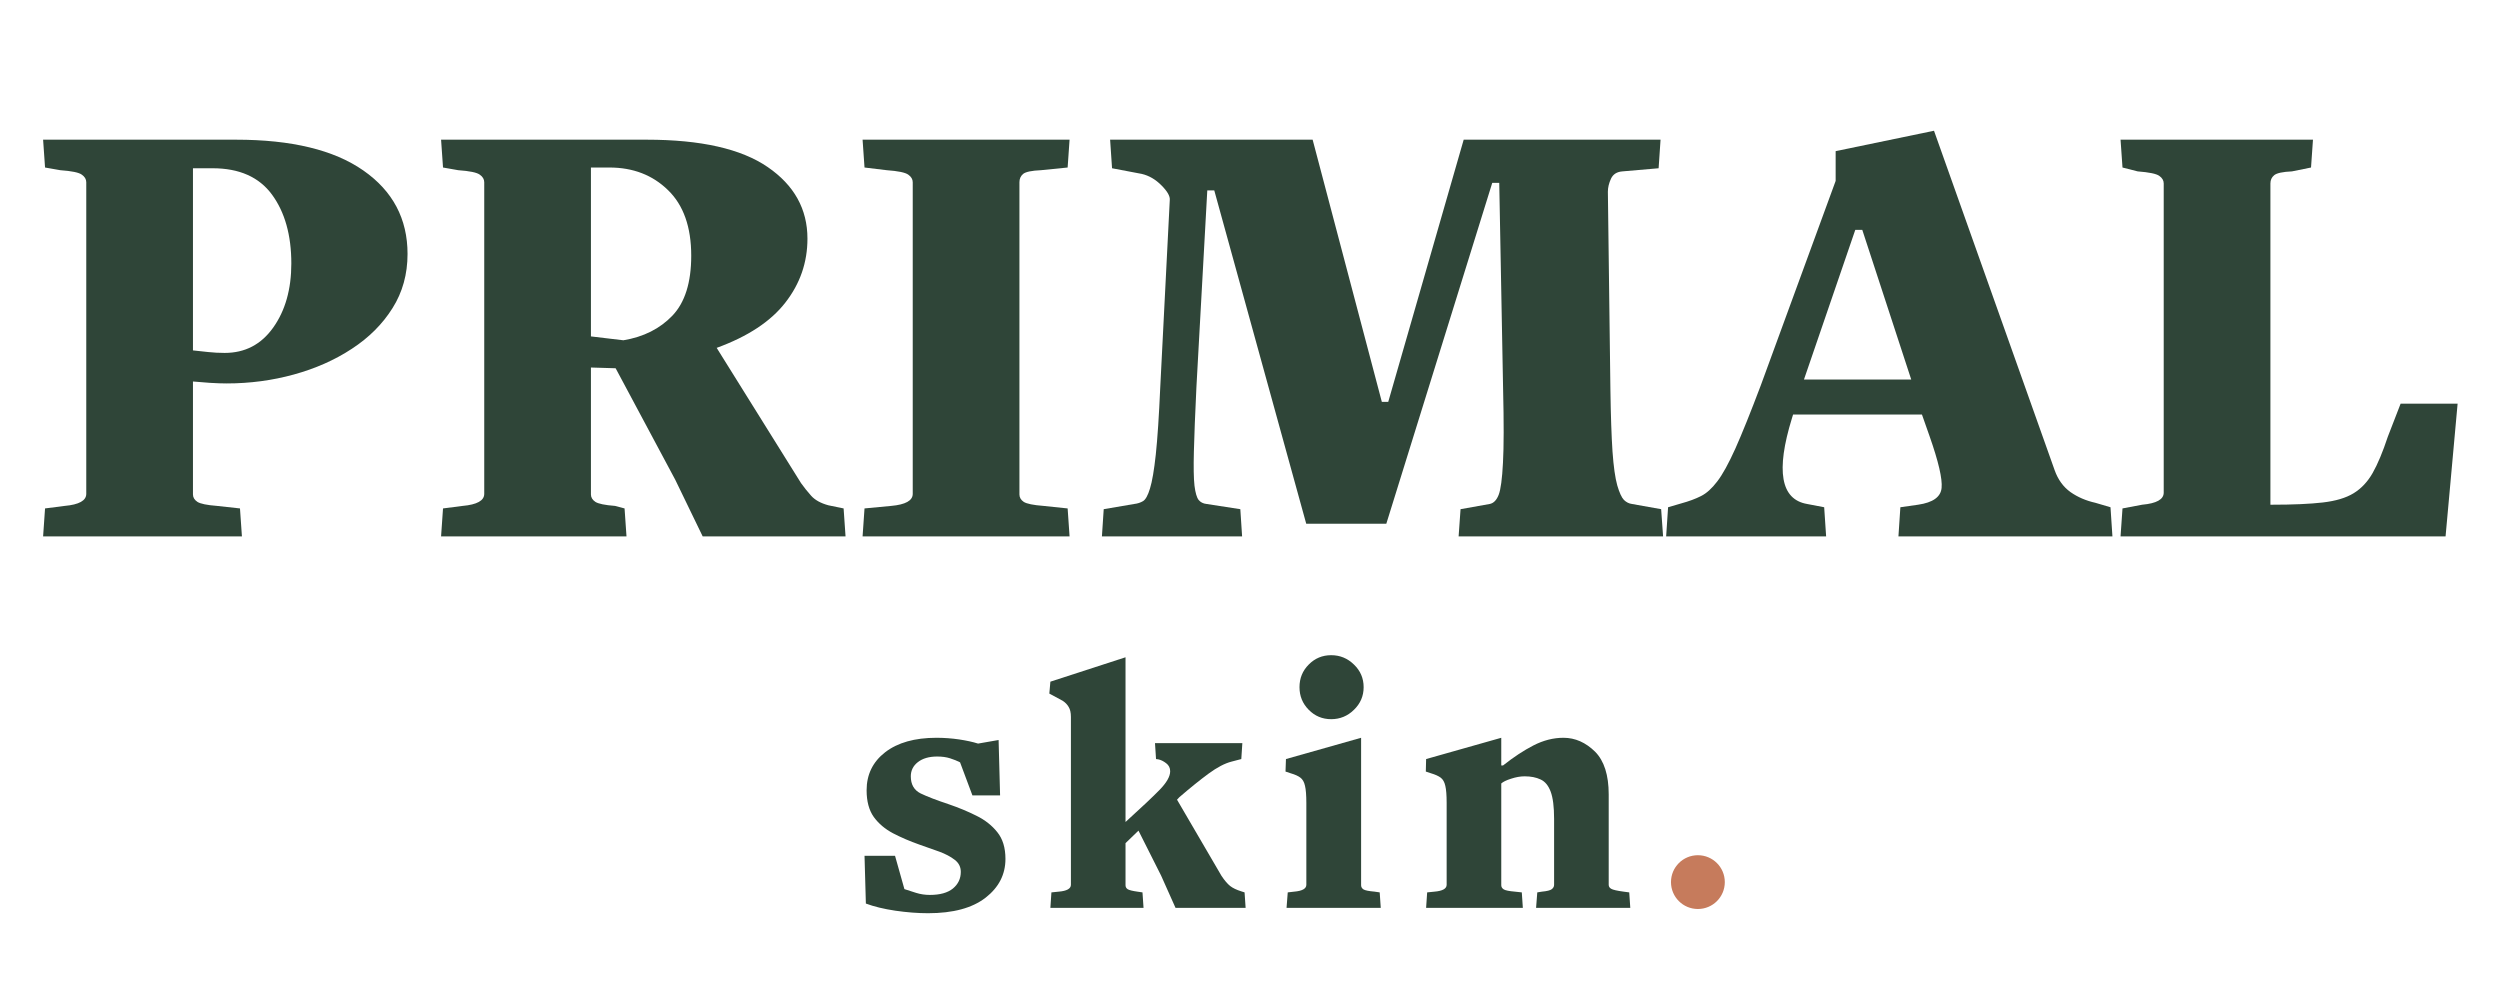 <svg version="1.0" preserveAspectRatio="xMidYMid meet" height="140" viewBox="0 0 262.5 105" zoomAndPan="magnify" width="350" xmlns:xlink="http://www.w3.org/1999/xlink" xmlns="http://www.w3.org/2000/svg"><defs><g></g><clipPath id="148604cb5c"><path clip-rule="nonzero" d="M 1 0.102 L 261 0.102 L 261 78 L 1 78 Z M 1 0.102"></path></clipPath><clipPath id="0582308021"><rect height="78" y="0" width="260" x="0"></rect></clipPath><clipPath id="d71de0872f"><path clip-rule="nonzero" d="M 89 57 L 175 57 L 175 104.898 L 89 104.898 Z M 89 57"></path></clipPath><clipPath id="92e298da03"><rect height="48" y="0" width="86" x="0"></rect></clipPath><clipPath id="82af1af673"><path clip-rule="nonzero" d="M 175.453 89.797 L 181.105 89.797 L 181.105 95.445 L 175.453 95.445 Z M 175.453 89.797"></path></clipPath><clipPath id="35a57e2bf4"><path clip-rule="nonzero" d="M 178.277 89.797 C 176.719 89.797 175.453 91.059 175.453 92.621 C 175.453 94.184 176.719 95.445 178.277 95.445 C 179.84 95.445 181.105 94.184 181.105 92.621 C 181.105 91.059 179.84 89.797 178.277 89.797 Z M 178.277 89.797"></path></clipPath><clipPath id="39fa2256c2"><path clip-rule="nonzero" d="M 0.453 0.797 L 6.105 0.797 L 6.105 6.445 L 0.453 6.445 Z M 0.453 0.797"></path></clipPath><clipPath id="0782c7f99e"><path clip-rule="nonzero" d="M 3.277 0.797 C 1.719 0.797 0.453 2.059 0.453 3.621 C 0.453 5.184 1.719 6.445 3.277 6.445 C 4.84 6.445 6.105 5.184 6.105 3.621 C 6.105 2.059 4.84 0.797 3.277 0.797 Z M 3.277 0.797"></path></clipPath><clipPath id="4f041a67b5"><rect height="7" y="0" width="7" x="0"></rect></clipPath></defs><g clip-path="url(#148604cb5c)"><g transform="matrix(1, 0, 0, 1, 1, 0)"><g clip-path="url(#0582308021)"><g fill-opacity="1" fill="#2f4538"><g transform="translate(1.464, 56.323)"><g><path d="M 40.328 -29.656 C 40.328 -27.531 39.801 -25.633 38.75 -23.969 C 37.707 -22.301 36.285 -20.879 34.484 -19.703 C 32.691 -18.523 30.66 -17.625 28.391 -17 C 26.129 -16.375 23.773 -16.062 21.328 -16.062 C 20.836 -16.062 20.25 -16.082 19.562 -16.125 C 18.875 -16.176 18.285 -16.223 17.797 -16.266 L 17.797 -4.406 C 17.797 -4.094 17.953 -3.832 18.266 -3.625 C 18.578 -3.426 19.266 -3.285 20.328 -3.203 L 22.734 -2.938 L 22.938 0 L 2.062 0 L 2.266 -2.938 L 4.328 -3.203 C 5.836 -3.336 6.594 -3.758 6.594 -4.469 L 6.594 -37.188 C 6.594 -37.5 6.438 -37.766 6.125 -37.984 C 5.82 -38.211 5.066 -38.367 3.859 -38.453 L 2.266 -38.734 L 2.062 -41.656 L 22.328 -41.656 C 28.148 -41.656 32.602 -40.578 35.688 -38.422 C 38.781 -36.266 40.328 -33.344 40.328 -29.656 Z M 28.125 -28.656 C 28.125 -31.633 27.445 -34.047 26.094 -35.891 C 24.738 -37.734 22.66 -38.656 19.859 -38.656 L 17.797 -38.656 L 17.797 -19.531 C 18.285 -19.488 18.816 -19.43 19.391 -19.359 C 19.973 -19.297 20.551 -19.266 21.125 -19.266 C 23.258 -19.266 24.957 -20.148 26.219 -21.922 C 27.488 -23.703 28.125 -25.945 28.125 -28.656 Z M 28.125 -28.656"></path></g></g></g><g fill-opacity="1" fill="#2f4538"><g transform="translate(43.251, 56.323)"><g><path d="M 31 -19.797 L 39.859 -5.594 C 40.172 -5.156 40.523 -4.711 40.922 -4.266 C 41.328 -3.816 41.93 -3.484 42.734 -3.266 L 44.328 -2.938 L 44.531 0 L 29.531 0 L 26.656 -5.938 L 20.391 -17.656 L 17.797 -17.734 L 17.797 -4.406 C 17.797 -4.094 17.953 -3.832 18.266 -3.625 C 18.578 -3.426 19.266 -3.285 20.328 -3.203 L 21.328 -2.938 L 21.531 0 L 2.062 0 L 2.266 -2.938 L 4.328 -3.203 C 5.836 -3.336 6.594 -3.758 6.594 -4.469 L 6.594 -37.188 C 6.594 -37.5 6.438 -37.766 6.125 -37.984 C 5.82 -38.211 5.066 -38.367 3.859 -38.453 L 2.266 -38.734 L 2.062 -41.656 L 23.656 -41.656 C 29.344 -41.656 33.578 -40.695 36.359 -38.781 C 39.141 -36.875 40.531 -34.367 40.531 -31.266 C 40.531 -28.773 39.758 -26.539 38.219 -24.562 C 36.688 -22.582 34.281 -20.992 31 -19.797 Z M 28.328 -29.469 C 28.328 -32.488 27.516 -34.785 25.891 -36.359 C 24.273 -37.941 22.223 -38.734 19.734 -38.734 L 17.797 -38.734 L 17.797 -21 L 21.203 -20.594 C 23.328 -20.945 25.047 -21.812 26.359 -23.188 C 27.672 -24.57 28.328 -26.664 28.328 -29.469 Z M 28.328 -29.469"></path></g></g></g><g fill-opacity="1" fill="#2f4538"><g transform="translate(87.571, 56.323)"><g><path d="M 23.734 0 L 2 0 L 2.203 -2.938 L 5 -3.203 C 6.508 -3.336 7.266 -3.758 7.266 -4.469 L 7.266 -37.188 C 7.266 -37.5 7.109 -37.766 6.797 -37.984 C 6.484 -38.211 5.727 -38.367 4.531 -38.453 L 2.203 -38.734 L 2 -41.656 L 23.734 -41.656 L 23.531 -38.734 L 20.734 -38.453 C 19.754 -38.41 19.129 -38.281 18.859 -38.062 C 18.598 -37.844 18.469 -37.551 18.469 -37.188 L 18.469 -4.406 C 18.469 -4.094 18.617 -3.832 18.922 -3.625 C 19.234 -3.426 19.926 -3.285 21 -3.203 L 23.531 -2.938 Z M 23.734 0"></path></g></g></g><g fill-opacity="1" fill="#2f4538"><g transform="translate(113.296, 56.323)"><g><path d="M 60.328 0 L 38.859 0 L 39.062 -2.859 L 42.125 -3.406 C 42.531 -3.488 42.844 -3.805 43.062 -4.359 C 43.281 -4.922 43.43 -6.047 43.516 -7.734 C 43.609 -9.422 43.613 -11.973 43.531 -15.391 L 43.125 -37.125 L 42.391 -37.125 L 31.266 -1.328 L 22.859 -1.328 L 13.203 -36.328 L 12.469 -36.328 L 11.328 -15.672 C 11.191 -12.816 11.102 -10.566 11.062 -8.922 C 11.02 -7.285 11.039 -6.086 11.125 -5.328 C 11.219 -4.578 11.363 -4.078 11.562 -3.828 C 11.758 -3.586 12.035 -3.445 12.391 -3.406 L 15.938 -2.859 L 16.125 0 L 1.406 0 L 1.594 -2.859 L 4.797 -3.406 C 5.148 -3.445 5.457 -3.547 5.719 -3.703 C 5.988 -3.859 6.234 -4.301 6.453 -5.031 C 6.68 -5.758 6.883 -6.945 7.062 -8.594 C 7.238 -10.238 7.395 -12.598 7.531 -15.672 L 8.531 -35.328 C 8.57 -35.723 8.281 -36.234 7.656 -36.859 C 7.039 -37.484 6.352 -37.883 5.594 -38.062 L 2.469 -38.656 L 2.266 -41.656 L 23.531 -41.656 L 30.797 -14.125 L 31.469 -14.125 L 39.391 -41.656 L 60.062 -41.656 L 59.859 -38.656 L 56.062 -38.328 C 55.477 -38.285 55.078 -38.031 54.859 -37.562 C 54.641 -37.094 54.531 -36.633 54.531 -36.188 L 54.797 -15.391 C 54.836 -12.68 54.91 -10.523 55.016 -8.922 C 55.129 -7.328 55.297 -6.141 55.516 -5.359 C 55.742 -4.586 55.977 -4.078 56.219 -3.828 C 56.469 -3.586 56.75 -3.445 57.062 -3.406 L 60.125 -2.859 Z M 60.328 0"></path></g></g></g><g fill-opacity="1" fill="#2f4538"><g transform="translate(175.477, 56.323)"><g><path d="M 45.328 0 L 22.859 0 L 23.062 -3.062 L 24.922 -3.328 C 26.484 -3.555 27.305 -4.145 27.391 -5.094 C 27.484 -6.051 27.062 -7.863 26.125 -10.531 L 25.328 -12.797 L 11.797 -12.797 L 11.672 -12.391 C 9.973 -6.879 10.504 -3.883 13.266 -3.406 L 15.062 -3.062 L 15.266 0 L -1.531 0 L -1.328 -3.062 L 0.062 -3.469 C 0.863 -3.688 1.551 -3.941 2.125 -4.234 C 2.707 -4.523 3.273 -5.035 3.828 -5.766 C 4.391 -6.492 5.023 -7.645 5.734 -9.219 C 6.441 -10.801 7.332 -13.016 8.406 -15.859 L 16.266 -37.328 L 16.266 -40.453 L 26.594 -42.594 L 39.266 -6.938 C 39.617 -5.957 40.172 -5.195 40.922 -4.656 C 41.68 -4.125 42.551 -3.75 43.531 -3.531 L 45.125 -3.062 Z M 24.203 -16.469 L 19.062 -32.188 L 18.328 -32.188 L 12.938 -16.469 Z M 24.203 -16.469"></path></g></g></g><g fill-opacity="1" fill="#2f4538"><g transform="translate(219.596, 56.323)"><g><path d="M 37.453 -13.938 L 36.188 0 L 2.062 0 L 2.266 -2.938 L 4.328 -3.328 C 5.836 -3.461 6.594 -3.883 6.594 -4.594 L 6.594 -37.062 C 6.594 -37.375 6.438 -37.641 6.125 -37.859 C 5.82 -38.078 5.066 -38.234 3.859 -38.328 L 2.266 -38.734 L 2.062 -41.656 L 22.266 -41.656 L 22.062 -38.734 L 20.062 -38.328 C 19.082 -38.285 18.457 -38.148 18.188 -37.922 C 17.926 -37.703 17.797 -37.414 17.797 -37.062 L 17.797 -3.328 L 17.938 -3.328 C 20.156 -3.328 21.941 -3.406 23.297 -3.562 C 24.648 -3.719 25.727 -4.039 26.531 -4.531 C 27.332 -5.02 28 -5.727 28.531 -6.656 C 29.062 -7.594 29.594 -8.863 30.125 -10.469 L 31.469 -13.938 Z M 37.453 -13.938"></path></g></g></g></g></g></g><g clip-path="url(#d71de0872f)"><g transform="matrix(1, 0, 0, 1, 89, 57)"><g clip-path="url(#92e298da03)"><g fill-opacity="1" fill="#2f4538"><g transform="translate(0.525, 38.326)"><g><path d="M 16.047 -5.141 C 16.047 -3.504 15.348 -2.145 13.953 -1.062 C 12.555 0.02 10.547 0.562 7.922 0.562 C 6.836 0.562 5.691 0.473 4.484 0.297 C 3.285 0.117 2.254 -0.129 1.391 -0.453 L 1.25 -5.469 L 4.453 -5.469 L 5.438 -1.969 C 5.789 -1.863 6.195 -1.734 6.656 -1.578 C 7.125 -1.43 7.609 -1.359 8.109 -1.359 C 9.172 -1.359 9.977 -1.582 10.531 -2.031 C 11.082 -2.488 11.359 -3.07 11.359 -3.781 C 11.359 -4.301 11.145 -4.723 10.719 -5.047 C 10.289 -5.379 9.75 -5.664 9.094 -5.906 C 8.438 -6.145 7.742 -6.391 7.016 -6.641 C 6.016 -6.992 5.094 -7.391 4.25 -7.828 C 3.406 -8.273 2.727 -8.848 2.219 -9.547 C 1.719 -10.254 1.469 -11.188 1.469 -12.344 C 1.469 -14 2.117 -15.332 3.422 -16.344 C 4.734 -17.352 6.523 -17.859 8.797 -17.859 C 9.598 -17.859 10.391 -17.801 11.172 -17.688 C 11.953 -17.57 12.617 -17.426 13.172 -17.25 L 15.328 -17.625 L 15.484 -11.812 L 12.578 -11.812 L 11.281 -15.281 C 10.977 -15.438 10.629 -15.578 10.234 -15.703 C 9.848 -15.828 9.395 -15.891 8.875 -15.891 C 8.02 -15.891 7.344 -15.691 6.844 -15.297 C 6.352 -14.91 6.109 -14.414 6.109 -13.812 C 6.109 -12.957 6.453 -12.359 7.141 -12.016 C 7.836 -11.68 8.828 -11.301 10.109 -10.875 C 11.148 -10.52 12.113 -10.117 13 -9.672 C 13.895 -9.234 14.625 -8.66 15.188 -7.953 C 15.758 -7.254 16.047 -6.316 16.047 -5.141 Z M 16.047 -5.141"></path></g></g></g><g fill-opacity="1" fill="#2f4538"><g transform="translate(20.649, 38.326)"><g><path d="M 21.141 0 L 13.781 0 L 12.266 -3.391 L 9.891 -8.109 L 8.531 -6.797 L 8.531 -2.375 C 8.531 -2.195 8.609 -2.055 8.766 -1.953 C 8.93 -1.859 9.27 -1.773 9.781 -1.703 L 10.312 -1.625 L 10.422 0 L 0.641 0 L 0.75 -1.625 L 1.516 -1.703 C 2.367 -1.773 2.797 -2.016 2.797 -2.422 L 2.797 -20.047 C 2.797 -20.492 2.719 -20.844 2.562 -21.094 C 2.414 -21.352 2.203 -21.57 1.922 -21.75 L 0.531 -22.5 L 0.641 -23.75 L 8.531 -26.312 L 8.531 -9.016 L 8.953 -9.406 C 10.285 -10.613 11.328 -11.598 12.078 -12.359 C 12.836 -13.129 13.219 -13.789 13.219 -14.344 C 13.219 -14.695 13.078 -14.977 12.797 -15.188 C 12.516 -15.406 12.238 -15.539 11.969 -15.594 L 11.734 -15.625 L 11.625 -17.297 L 20.797 -17.297 L 20.688 -15.625 L 19.672 -15.359 C 18.961 -15.18 18.156 -14.758 17.25 -14.094 C 16.344 -13.426 15.32 -12.602 14.188 -11.625 L 13.938 -11.359 L 18.609 -3.359 C 18.93 -2.879 19.234 -2.523 19.516 -2.297 C 19.797 -2.078 20.188 -1.891 20.688 -1.734 L 21.031 -1.625 Z M 21.141 0"></path></g></g></g><g fill-opacity="1" fill="#2f4538"><g transform="translate(44.963, 38.326)"><g><path d="M 9.219 -23.172 C 9.219 -22.242 8.879 -21.453 8.203 -20.797 C 7.535 -20.141 6.738 -19.812 5.812 -19.812 C 4.883 -19.812 4.098 -20.141 3.453 -20.797 C 2.805 -21.453 2.484 -22.242 2.484 -23.172 C 2.484 -24.109 2.805 -24.898 3.453 -25.547 C 4.098 -26.203 4.883 -26.531 5.812 -26.531 C 6.738 -26.531 7.535 -26.203 8.203 -25.547 C 8.879 -24.898 9.219 -24.109 9.219 -23.172 Z M 11.016 0 L 1.125 0 L 1.25 -1.625 L 1.922 -1.703 C 2.773 -1.773 3.203 -2.016 3.203 -2.422 L 3.203 -11.016 C 3.203 -11.828 3.156 -12.426 3.062 -12.812 C 2.977 -13.207 2.816 -13.492 2.578 -13.672 C 2.348 -13.848 2.016 -14 1.578 -14.125 L 1.016 -14.312 L 1.062 -15.625 L 8.953 -17.859 L 8.953 -2.375 C 8.953 -2.195 9.035 -2.051 9.203 -1.938 C 9.379 -1.832 9.77 -1.754 10.375 -1.703 L 10.906 -1.625 Z M 11.016 0"></path></g></g></g><g fill-opacity="1" fill="#2f4538"><g transform="translate(59.914, 38.326)"><g><path d="M 22.266 0 L 12.375 0 L 12.5 -1.625 L 12.984 -1.703 C 13.535 -1.754 13.883 -1.844 14.031 -1.969 C 14.188 -2.094 14.266 -2.242 14.266 -2.422 L 14.266 -9.359 C 14.266 -10.617 14.145 -11.566 13.906 -12.203 C 13.664 -12.848 13.312 -13.273 12.844 -13.484 C 12.383 -13.703 11.828 -13.812 11.172 -13.812 C 10.723 -13.812 10.25 -13.727 9.75 -13.562 C 9.258 -13.406 8.914 -13.238 8.719 -13.062 L 8.719 -2.375 C 8.719 -2.195 8.805 -2.051 8.984 -1.938 C 9.16 -1.832 9.551 -1.754 10.156 -1.703 L 10.875 -1.625 L 10.984 0 L 0.828 0 L 0.938 -1.625 L 1.703 -1.703 C 2.555 -1.773 2.984 -2.016 2.984 -2.422 L 2.984 -11.016 C 2.984 -11.828 2.938 -12.426 2.844 -12.812 C 2.758 -13.207 2.598 -13.492 2.359 -13.672 C 2.117 -13.848 1.785 -14 1.359 -14.125 L 0.797 -14.312 L 0.828 -15.625 L 8.719 -17.859 L 8.719 -14.953 L 8.906 -14.953 C 10.008 -15.828 11.078 -16.531 12.109 -17.062 C 13.148 -17.594 14.195 -17.859 15.25 -17.859 C 16.477 -17.859 17.586 -17.367 18.578 -16.391 C 19.523 -15.43 20 -13.941 20 -11.922 L 20 -2.422 C 20 -2.242 20.086 -2.102 20.266 -2 C 20.441 -1.895 20.875 -1.797 21.562 -1.703 L 22.156 -1.625 Z M 22.266 0"></path></g></g></g></g></g></g><g clip-path="url(#82af1af673)"><g clip-path="url(#35a57e2bf4)"><g transform="matrix(1, 0, 0, 1, 175, 89)"><g clip-path="url(#4f041a67b5)"><g clip-path="url(#39fa2256c2)"><g clip-path="url(#0782c7f99e)"><path fill-rule="nonzero" fill-opacity="1" d="M 0.453 0.797 L 6.105 0.797 L 6.105 6.445 L 0.453 6.445 Z M 0.453 0.797" fill="#c67b5c"></path></g></g></g></g></g></g></svg>